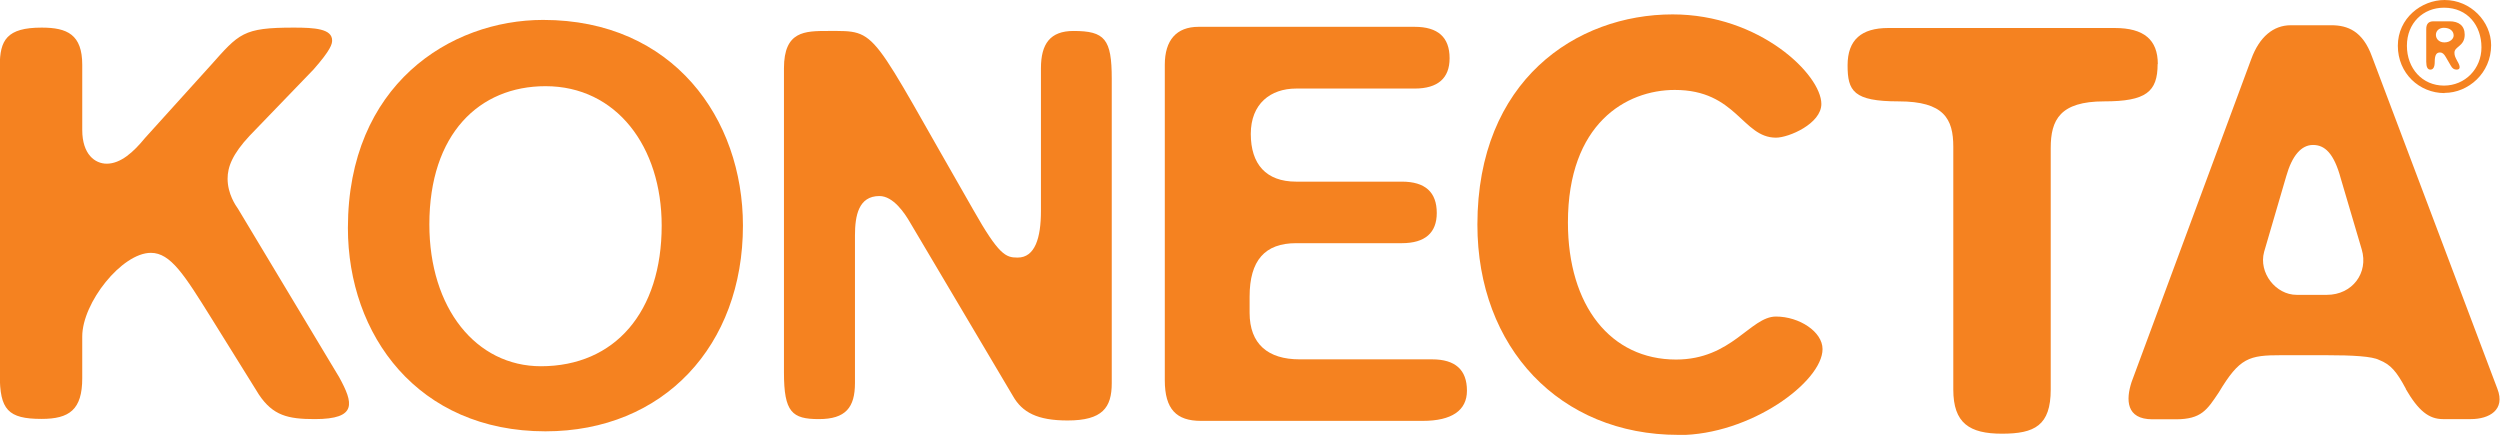 <?xml version="1.0" encoding="UTF-8"?>
<svg id="Layer_2" data-name="Layer 2" xmlns="http://www.w3.org/2000/svg" viewBox="0 0 126.76 22.05">
  <defs>
    <style>
      .cls-1 {
        fill: #f58220;
        stroke-width: 0px;
      }
    </style>
  </defs>
  <g id="Layer_1-2" data-name="Layer 1">
    <g>
      <path class="cls-1" d="M10.66,3.34c1.47-1.65,1.65-1.94,4.24-1.94,1.06,0,1.94.06,1.94.65,0,.18-.06.47-.94,1.47l-3.24,3.36c-.88.94-1.12,1.59-1.12,2.18,0,.77.41,1.36.53,1.53l5.13,8.54c.71,1.3.94,2.12-1.24,2.12-1.36,0-2.12-.18-2.83-1.24l-2.42-3.89c-1.36-2.18-2.06-3.3-3.06-3.3-1.47,0-3.48,2.53-3.48,4.24v2.12c0,1.59-.65,2.06-2.06,2.06-1.71,0-2.12-.47-2.12-2.24V3.34c0-1.3.35-1.94,2.12-1.94,1.3,0,2.06.35,2.06,1.89v3.3c0,1.24.65,1.71,1.24,1.71.71,0,1.36-.59,1.94-1.3l3.3-3.65Z"/>
      <path class="cls-1" d="M27.42,18.57c3.77,0,6.13-2.77,6.13-7.13,0-4.01-2.3-7.07-5.89-7.07-3.36,0-5.89,2.42-5.89,7.01,0,4.24,2.36,7.19,5.66,7.19M27.66,21.87c-6.48,0-10.02-4.89-10.02-10.31,0-7.25,5.18-10.55,9.9-10.55,6.6,0,10.13,5.01,10.13,10.43,0,6.07-4.01,10.43-10.02,10.43"/>
      <path class="cls-1" d="M51.6,13.06c.88,0,1.18-1,1.18-2.36V3.46c0-1.24.47-1.89,1.65-1.89,1.59,0,1.94.41,1.94,2.42v15.44c0,1.24-.47,1.89-2.24,1.89-1.53,0-2.3-.41-2.77-1.24l-5.24-8.84c-.24-.41-.82-1.3-1.53-1.3-1.06,0-1.24,1-1.24,2v7.48c0,1.24-.47,1.83-1.83,1.83s-1.77-.35-1.77-2.36V3.46c0-1.89,1.06-1.89,2.24-1.89,2.59,0,2-.24,7.36,9.07,1.3,2.3,1.65,2.42,2.24,2.42"/>
      <path class="cls-1" d="M73.5,2.96c0,1-.59,1.53-1.77,1.53h-6.01c-1.3,0-2.3.77-2.3,2.3s.77,2.42,2.3,2.42h5.36c1.18,0,1.77.53,1.77,1.59,0,1-.59,1.53-1.77,1.53h-5.36c-1.59,0-2.36.88-2.36,2.71v.82c0,1.59.94,2.36,2.53,2.36h6.72c1.18,0,1.77.53,1.77,1.59,0,1-.77,1.53-2.24,1.53h-11.25c-1.24,0-1.83-.59-1.83-2.06V3.28c0-1.24.59-1.92,1.71-1.92h10.96c1.18,0,1.77.53,1.77,1.59"/>
      <path class="cls-1" d="M85.1,22.05c-6.01,0-10.19-4.42-10.19-10.66,0-7.31,5.01-10.66,9.9-10.66,4.42,0,7.54,3.06,7.54,4.54,0,1-1.65,1.71-2.3,1.71-1.71,0-2-2.42-5.13-2.42-2.47,0-5.42,1.71-5.42,6.72,0,4.24,2.18,6.95,5.48,6.95,2.83,0,3.77-2.18,5.07-2.18,1.18,0,2.36.77,2.36,1.65,0,1.65-3.65,4.36-7.31,4.36"/>
      <path class="cls-1" d="M109.4,3.25c0,1.41-.59,1.89-2.71,1.89-2.24,0-2.71.94-2.71,2.36v12.25c0,1.83-.82,2.24-2.47,2.24s-2.47-.53-2.47-2.24V7.44c0-1.41-.47-2.3-2.77-2.3s-2.59-.53-2.59-1.83.71-1.89,2.06-1.89h11.49c1.47,0,2.18.59,2.18,1.83"/>
      <path class="cls-1" d="M118.69,9.06c-.35-1.3-.82-1.71-1.41-1.71s-1.06.53-1.36,1.59l-1.12,3.83c-.29,1.06.59,2.18,1.65,2.18h1.53c1.3,0,2.12-1.12,1.77-2.3l-1.06-3.59ZM121.99,19.72c-.47-.88-.77-1.24-1.36-1.47-.35-.18-1.3-.24-2.71-.24h-2.24c-1.65,0-2.12.12-3.18,1.89-.59.88-.88,1.36-2.18,1.36h-1.18c-1.35,0-1.35-1-1.06-1.89l6.07-16.38c.41-1.12,1.12-1.71,2-1.71h2.06c.82,0,1.59.29,2.06,1.59l6.36,16.85c.41,1.06-.41,1.53-1.35,1.53h-1.41c-.71,0-1.24-.41-1.89-1.53"/>
      <path class="cls-1" d="M123.94,2.15c.29,0,.47-.18.47-.35,0-.22-.18-.39-.5-.39-.21,0-.4.13-.4.36,0,.18.14.38.43.38M124.59,3.09c.16.26.18.44-.03.44-.13,0-.22-.06-.3-.21l-.25-.43c-.09-.16-.18-.23-.29-.23-.18,0-.27.12-.27.48,0,.3-.1.39-.22.39-.14,0-.21-.13-.21-.4v-1.66c0-.26.12-.39.37-.39h.81c.47,0,.77.22.77.68,0,.59-.52.59-.52.91,0,.14.03.21.14.42M123.92,4.34c1.07,0,1.9-.85,1.9-1.94s-.69-2.01-1.9-2.01c-1.06,0-1.88.78-1.88,1.93s.78,2.02,1.88,2.02M123.95,4.72c-1.28,0-2.37-1-2.37-2.4s1.2-2.32,2.37-2.32c1.33,0,2.36,1.1,2.36,2.29,0,1.42-1.16,2.42-2.36,2.42"/>
    </g>
  </g>
</svg>